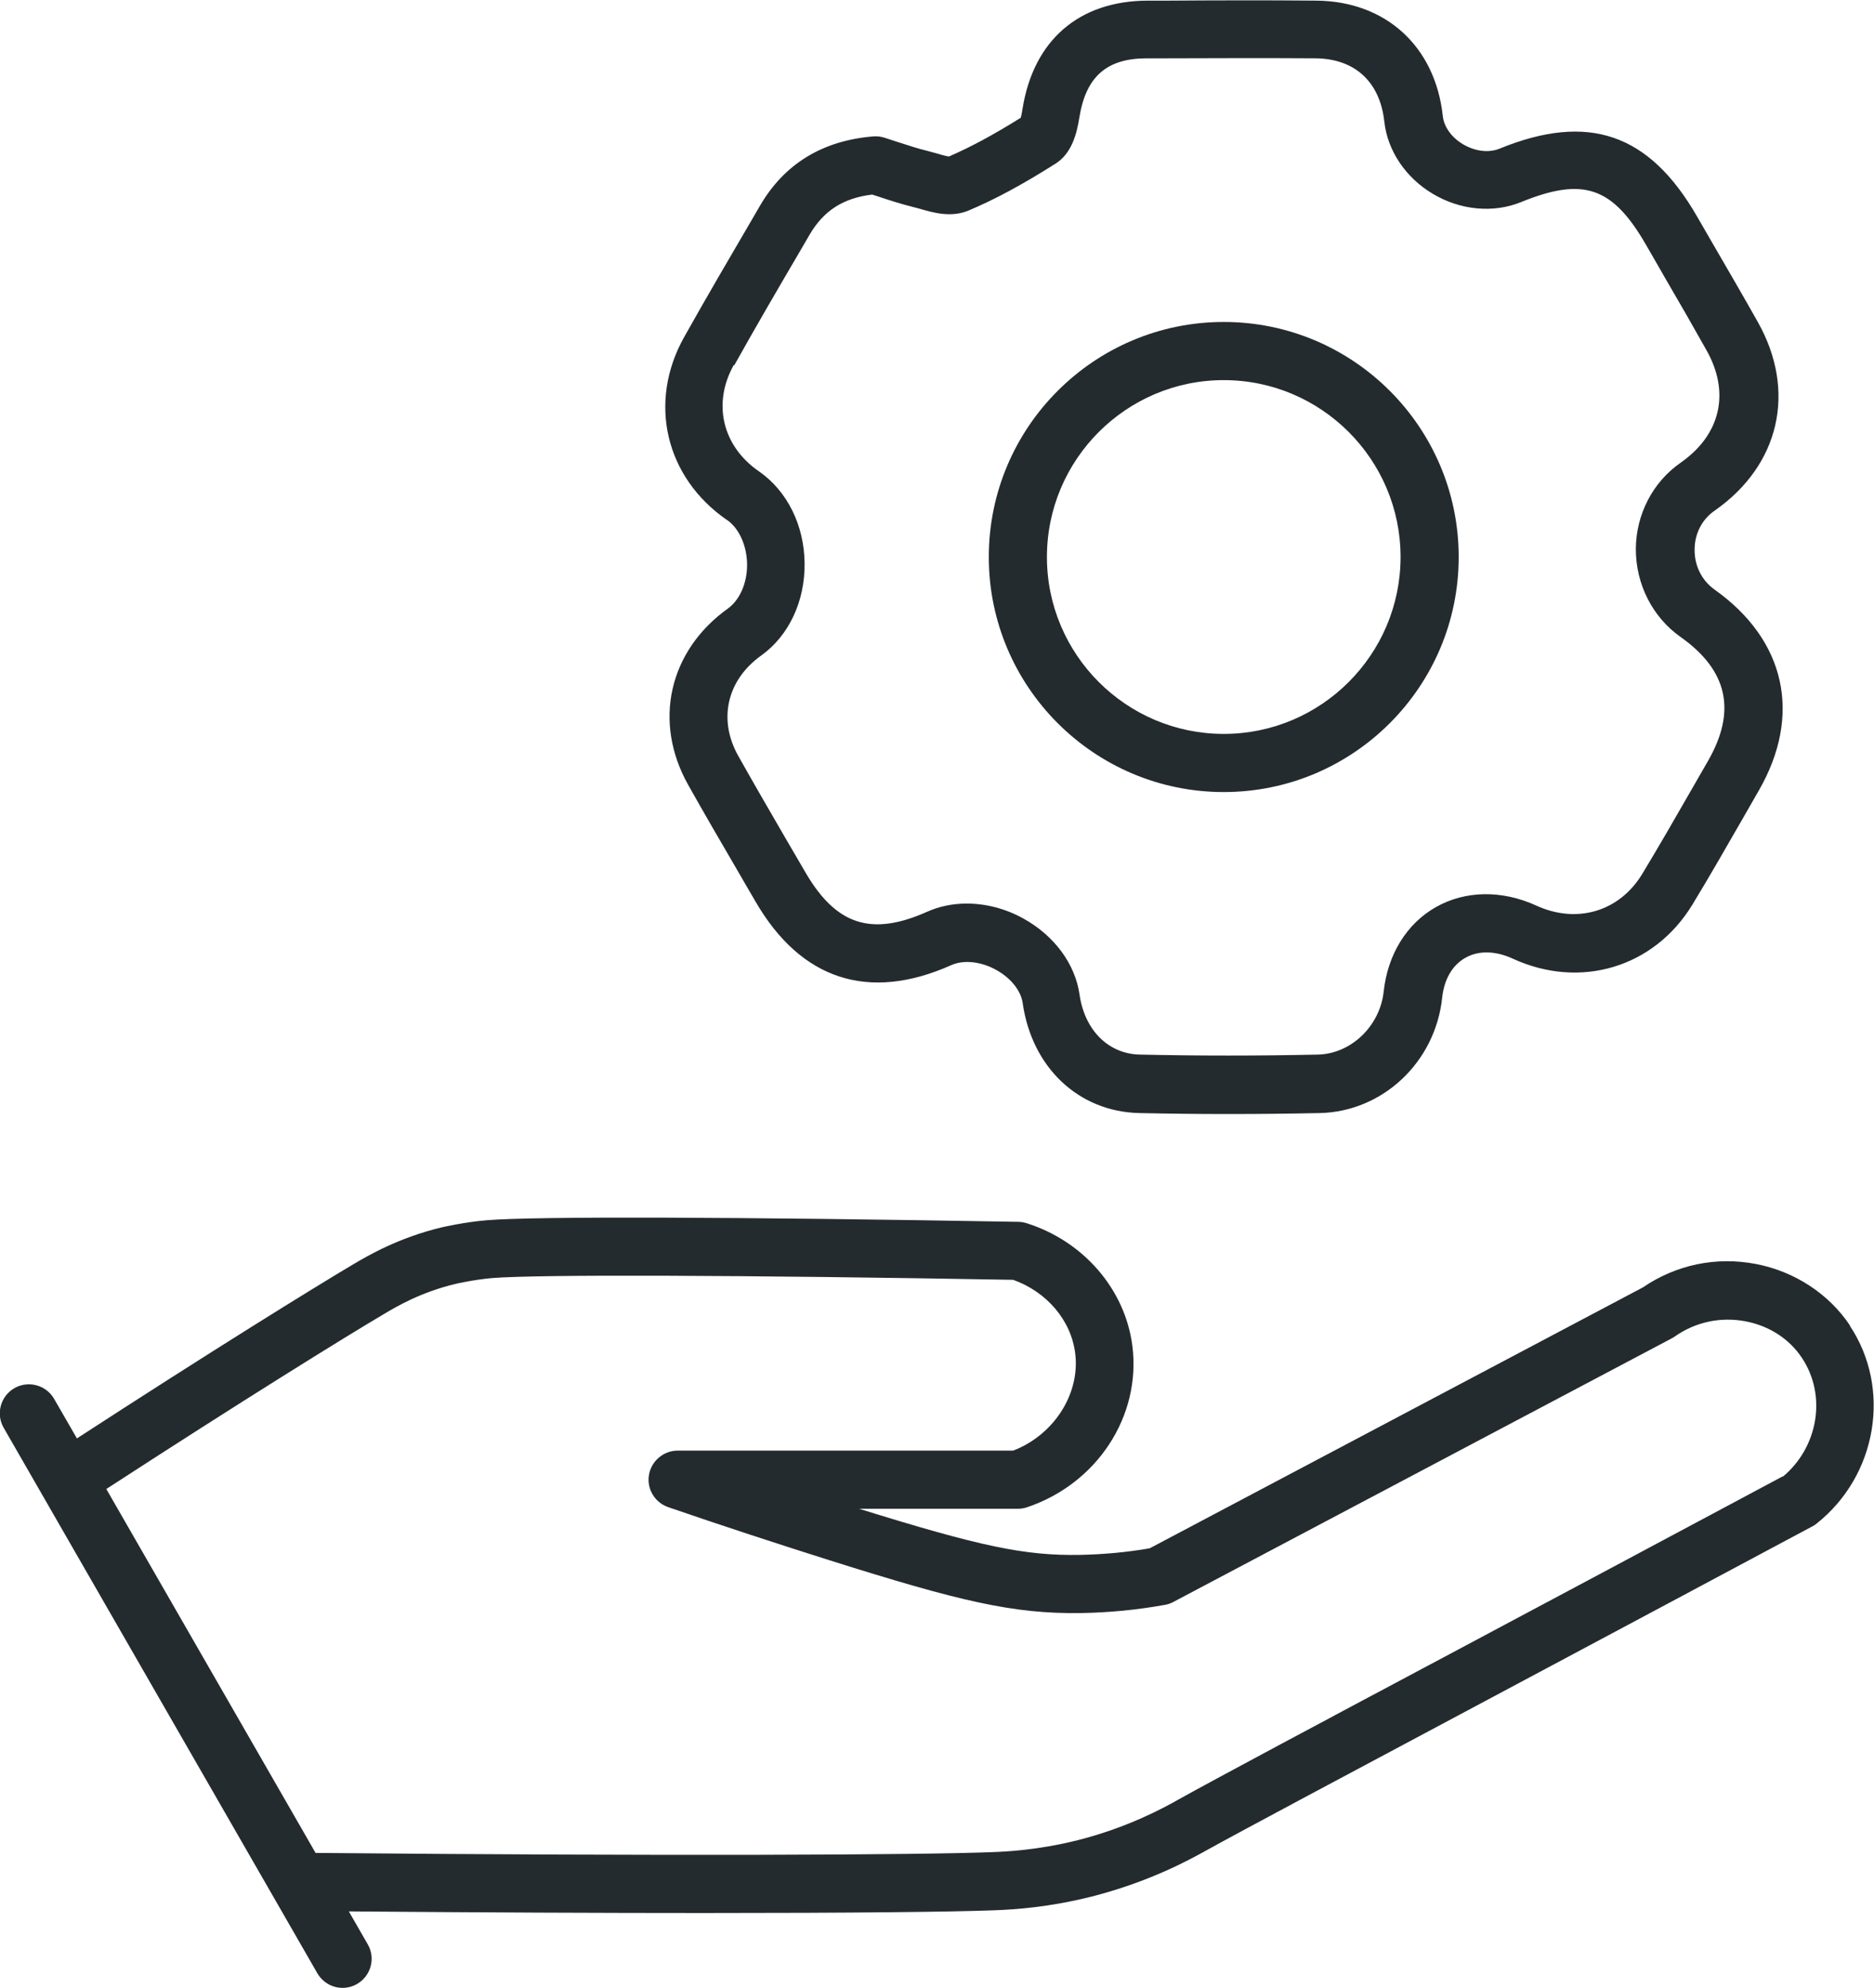 <?xml version="1.0" encoding="UTF-8"?>
<svg id="Layer_2" data-name="Layer 2" xmlns="http://www.w3.org/2000/svg" viewBox="0 0 116.69 123.73">
  <defs>
    <style>
      .cls-1 {
        fill: #242b2e;
        stroke-width: 0px;
      }
    </style>
  </defs>
  <g id="Layer_1-2" data-name="Layer 1">
    <g>
      <path class="cls-1" d="m45.24,32.34c.78.53,1.26,1.6,1.28,2.78.01,1.16-.45,2.22-1.2,2.76-3.68,2.64-4.67,7.05-2.47,10.97.96,1.71,1.96,3.43,2.93,5.09.42.72.83,1.44,1.25,2.15,2.83,4.9,7.06,6.28,12.21,3.98.77-.34,1.84-.23,2.79.3.91.5,1.54,1.29,1.65,2.06.57,4.02,3.49,6.77,7.27,6.85,1.83.04,3.67.06,5.52.06s3.8-.02,5.7-.06c3.92-.08,7.2-3.16,7.63-7.17.12-1.15.63-2.03,1.44-2.49.82-.47,1.87-.45,2.96.05,4.2,1.93,8.8.55,11.18-3.36,1.09-1.79,2.14-3.63,3.16-5.4.33-.57.65-1.14.98-1.71,2.7-4.69,1.67-9.35-2.74-12.49-.81-.57-1.27-1.49-1.26-2.5,0-.99.46-1.88,1.24-2.42,4.06-2.83,5.12-7.44,2.7-11.74-.86-1.53-1.75-3.06-2.61-4.54-.39-.68-.79-1.36-1.18-2.04-2.98-5.17-6.77-6.47-12.29-4.22-.68.28-1.53.17-2.28-.27-.72-.43-1.19-1.09-1.26-1.76-.47-4.33-3.55-7.14-7.86-7.18-3.1-.03-6.26-.02-9.3,0h-1.24c-4.26.02-7.09,2.47-7.77,6.74-.04.27-.08.45-.11.55-1.73,1.08-3.13,1.83-4.47,2.41-.19-.02-.54-.12-.76-.19-.19-.05-.39-.11-.59-.16-.59-.14-1.18-.34-1.81-.54-.29-.09-.57-.19-.86-.28-.22-.07-.45-.1-.69-.08-3.17.26-5.54,1.71-7.06,4.32l-.5.86c-1.4,2.39-2.85,4.87-4.23,7.33-2.26,4.05-1.16,8.72,2.68,11.37Zm.48-9.6c1.36-2.44,2.8-4.9,4.19-7.27l.5-.86c.88-1.5,2.09-2.28,3.9-2.5.15.05.31.1.46.15.66.22,1.35.44,2.07.62.14.04.29.08.45.12.82.24,1.95.56,3.03.1,1.64-.69,3.31-1.59,5.4-2.91,1.02-.64,1.33-1.87,1.49-2.88.41-2.54,1.7-3.68,4.2-3.68h1.24c3.04-.01,6.18-.02,9.26,0,2.45.02,4.02,1.46,4.29,3.95.2,1.8,1.32,3.47,3.01,4.48,1.72,1.03,3.78,1.22,5.5.52,3.88-1.58,5.7-.96,7.79,2.67.39.68.79,1.36,1.18,2.05.86,1.47,1.74,3,2.58,4.5,1.49,2.64.88,5.26-1.61,7-1.74,1.21-2.78,3.22-2.79,5.38,0,2.18,1.03,4.23,2.79,5.47,2.94,2.08,3.49,4.61,1.7,7.72-.33.57-.66,1.15-.99,1.72-1.01,1.76-2.05,3.57-3.11,5.32-1.42,2.33-4.06,3.11-6.58,1.96-2.14-.98-4.42-.95-6.26.09-1.82,1.03-3,2.95-3.25,5.25-.23,2.16-2.04,3.89-4.11,3.93-3.69.08-7.41.08-11.07,0-1.96-.04-3.44-1.51-3.76-3.74-.27-1.9-1.57-3.66-3.48-4.72-1.13-.63-2.36-.94-3.55-.94-.86,0-1.7.17-2.46.51-3.48,1.55-5.68.83-7.6-2.49-.42-.72-.84-1.44-1.26-2.16-.96-1.65-1.95-3.36-2.9-5.05-1.27-2.26-.71-4.72,1.43-6.25,1.72-1.23,2.73-3.38,2.7-5.74-.02-2.37-1.09-4.51-2.84-5.72-2.28-1.57-2.91-4.23-1.57-6.62Z"/>
      <path class="cls-1" d="m76.2,49.3c8.07,0,14.63-6.56,14.63-14.63s-6.56-14.63-14.63-14.63-14.63,6.56-14.63,14.63,6.56,14.63,14.63,14.63Zm0-25.64c6.07,0,11.01,4.94,11.01,11.01s-4.94,11.01-11.01,11.01-11.01-4.94-11.01-11.01,4.94-11.01,11.01-11.01Z"/>
      <path class="cls-1" d="m115.2,82.51c-1.32-1.98-3.46-3.38-5.88-3.84-2.47-.47-4.95.05-7.02,1.46l-30.71,16.24c-1.43.25-2.89.38-4.34.41-3.43.06-6.2-.52-13.75-2.87h9.87c.2,0,.39-.03.57-.09,4.37-1.46,7.13-5.68,6.57-10.05-.45-3.52-3.04-6.52-6.6-7.64-.17-.05-.34-.08-.51-.08-17.43-.31-30.11-.35-33.09-.1-1.41.12-2.69.42-2.75.43-2.75.65-4.67,1.79-5.49,2.27-2.47,1.46-8.98,5.49-17.28,10.88l-1.42-2.46c-.5-.87-1.61-1.16-2.47-.67-.87.5-1.17,1.61-.67,2.47l19.53,33.95c.34.58.94.91,1.57.91.31,0,.62-.08.9-.24.87-.5,1.17-1.61.67-2.47l-1.18-2.05c8.55.07,15.96.1,22.05.1,9.34,0,15.59-.07,18.16-.17,1.35-.05,3.45-.2,6.03-.85,3.59-.91,6.09-2.29,7.04-2.81l.03-.02c2.57-1.42,8.83-4.75,17.5-9.37,5.63-3,12.64-6.74,20.33-10.85.1-.05.19-.11.27-.18,3.76-2.99,4.66-8.4,2.05-12.31Zm-4.19,9.38c-7.63,4.08-14.58,7.78-20.17,10.76-8.68,4.62-14.95,7.96-17.54,9.4l-.03.02c-.83.46-3.04,1.68-6.17,2.47-2.51.63-4.53.71-5.29.74-4.48.18-20.35.25-42.16.05l-13.03-22.65c8.33-5.41,14.86-9.46,17.32-10.91.74-.44,2.27-1.35,4.48-1.87.01,0,1.09-.25,2.22-.35,2.81-.23,15.53-.19,32.45.11,2.09.75,3.6,2.51,3.86,4.57.32,2.52-1.32,5.08-3.86,6.06h-20.89c-.88,0-1.64.64-1.79,1.51-.15.87.36,1.72,1.2,2.01,3.34,1.15,6.74,2.26,10.09,3.32,8,2.52,11.38,3.34,15.64,3.27,1.74-.03,3.49-.2,5.2-.51.18-.03.36-.09.52-.18l31.06-16.42c.07-.04.13-.07.19-.12,1.28-.89,2.83-1.22,4.37-.93,1.48.28,2.74,1.09,3.53,2.29,1.54,2.32,1.02,5.52-1.18,7.37Z"/>
    </g>
  </g>
</svg>